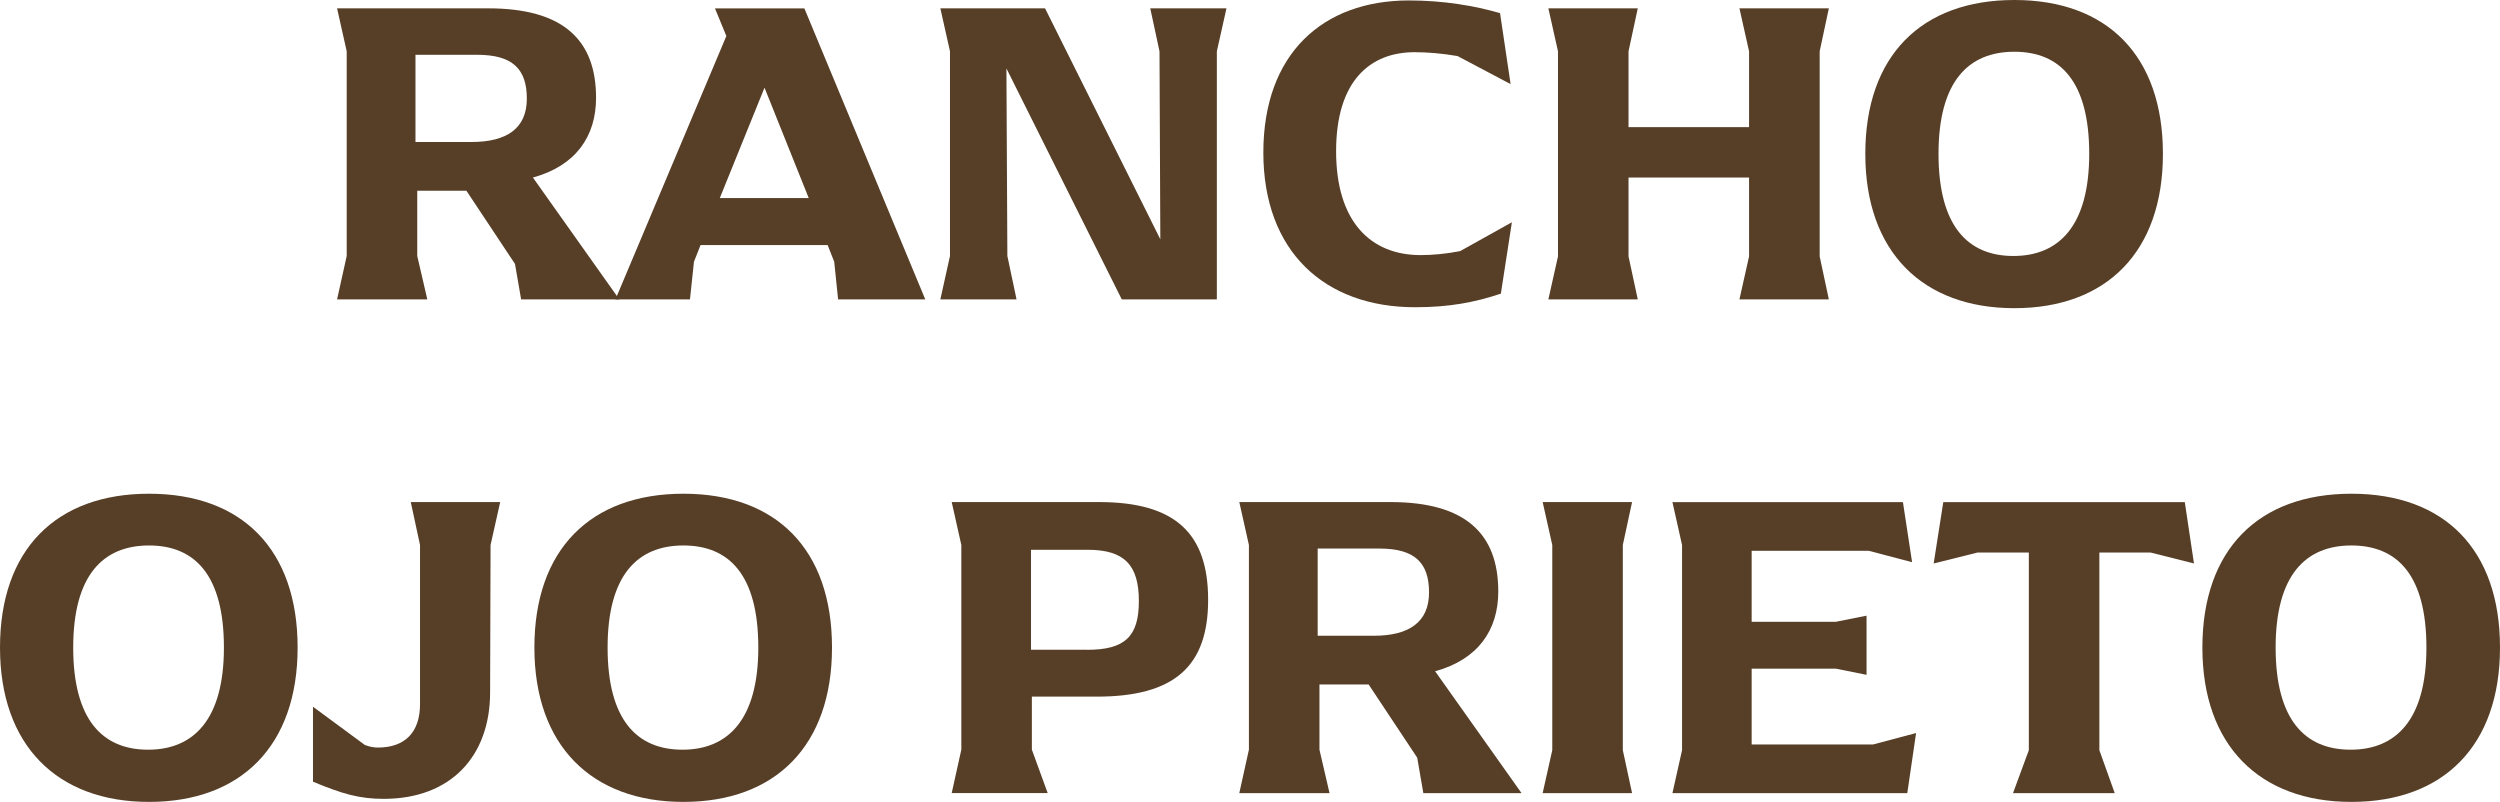 <?xml version="1.0" encoding="UTF-8"?>
<svg id="Capa_2" data-name="Capa 2" xmlns="http://www.w3.org/2000/svg" viewBox="0 0 665.2 213.37">
  <defs>
    <style>
      .cls-1 {
        fill: #573f27;
      }
    </style>
  </defs>
  <g id="Capa_1-2" data-name="Capa 1">
    <g>
      <g>
        <path class="cls-1" d="M164.79,79.66h-26.13l-1.63-9.43-12.93-19.48h-13.08v17.36l2.68,11.55h-24.01l2.56-11.55V13.65l-2.56-11.43h40.22c19.95,0,28.69,8.4,28.69,23.79,0,10.27-5.37,18.08-16.8,21.23l22.98,32.41ZM125.48,37.78c9.34,0,14.7-3.6,14.7-11.53s-3.84-11.67-13.18-11.67h-16.45v23.2h14.93Z"/>
        <path class="cls-1" d="M246.2,79.66h-23.2l-1.03-10.02-1.75-4.43h-33.82l-1.75,4.43-1.06,10.02h-19.83l29.51-70.07-3.03-7.36h23.79l32.17,77.44ZM215.19,52.71l-11.77-29.38-11.9,29.38h23.67Z"/>
        <path class="cls-1" d="M326.34,2.22l-2.56,11.43v66.01h-25.3l-30.69-61.45.25,49.9,2.44,11.55h-20.27l2.56-11.55V13.65l-2.56-11.43h27.86l30.67,61.45-.22-50.02-2.46-11.43h20.3Z"/>
        <path class="cls-1" d="M336.15,40.59C336.15,14.24,352.01.12,374.87.12c9.21,0,17.39,1.4,24.26,3.37l2.81,18.89-14.11-7.46c-3.97-.69-7.93-1.03-11.43-1.03-11.9,0-20.89,7.68-20.89,26.35s9.11,27.64,22.51,27.64c3.15,0,6.77-.34,10.49-1.06l13.77-7.68-2.93,18.99c-7,2.34-13.74,3.62-22.83,3.62-24.04,0-40.37-14.8-40.37-41.16Z"/>
        <path class="cls-1" d="M414.55,68.23V13.65l-2.56-11.43h23.79l-2.46,11.43v20.17h32.07V13.65l-2.56-11.43h23.79l-2.44,11.43v54.58l2.44,11.43h-23.79l2.56-11.43v-20.99h-32.07v20.99l2.46,11.43h-23.79l2.56-11.43Z"/>
        <path class="cls-1" d="M496.32,40.94c0-26.11,14.93-40.94,39.66-40.94s39.53,14.83,39.53,40.94-15.05,41.06-39.53,41.06-39.66-15.05-39.66-41.06ZM555.9,40.94c0-19.24-7.68-27.17-19.93-27.17s-20.17,7.93-20.17,27.17,7.81,27.17,19.93,27.17,20.17-8.03,20.17-27.17Z"/>
      </g>
      <g>
        <path class="cls-1" d="M0,172.31c0-26.11,14.93-40.94,39.66-40.94s39.53,14.83,39.53,40.94-15.05,41.06-39.53,41.06S0,198.32,0,172.31ZM59.58,172.31c0-19.24-7.68-27.17-19.93-27.17s-20.17,7.93-20.17,27.17,7.81,27.17,19.93,27.17,20.17-8.03,20.17-27.17Z"/>
        <path class="cls-1" d="M83.28,208v-19.95l13.77,10.15c1.16.47,2.34.71,3.5.71,7.24,0,11.21-4.09,11.21-11.55v-42.34l-2.46-11.43h23.79l-2.56,11.43-.12,39.19c0,16.92-10.37,28.35-28.33,28.35-6.43,0-10.96-1.31-18.79-4.56Z"/>
        <path class="cls-1" d="M142.19,172.31c0-26.11,14.93-40.94,39.66-40.94s39.53,14.83,39.53,40.94-15.05,41.06-39.53,41.06-39.66-15.05-39.66-41.06ZM201.77,172.31c0-19.24-7.68-27.17-19.93-27.17s-20.17,7.93-20.17,27.17,7.81,27.17,19.93,27.17,20.17-8.03,20.17-27.17Z"/>
        <path class="cls-1" d="M255.79,199.48v-54.46l-2.56-11.43h39.19c20.39,0,29.04,8.4,29.04,26.01s-8.87,25.76-29.63,25.76h-17.27v14.11l4.21,11.55h-25.54l2.56-11.55ZM289.26,172.9c10.02,0,13.77-3.5,13.77-12.96s-3.74-13.65-13.55-13.65h-15.15v26.6h14.93Z"/>
        <path class="cls-1" d="M404.85,211.03h-26.13l-1.63-9.43-12.93-19.48h-13.08v17.36l2.68,11.55h-24.01l2.56-11.55v-54.46l-2.56-11.43h40.22c19.95,0,28.69,8.4,28.69,23.79,0,10.27-5.37,18.08-16.8,21.23l22.98,32.41ZM365.54,169.16c9.34,0,14.7-3.6,14.7-11.53s-3.84-11.67-13.18-11.67h-16.45v23.2h14.93Z"/>
        <path class="cls-1" d="M413.03,199.6v-54.58l-2.56-11.43h23.79l-2.46,11.43v54.58l2.46,11.43h-23.79l2.56-11.43Z"/>
        <path class="cls-1" d="M509.83,195.05l-2.34,15.99h-62.49l2.56-11.43v-54.58l-2.56-11.43h61.33l2.44,15.99-11.53-3.03h-31.16v18.89h22.39l8.18-1.63v15.74l-8.18-1.65h-22.39v20.17h32.32l11.43-3.03Z"/>
        <path class="cls-1" d="M558.6,147.02v52.59l4.09,11.43h-27.07l4.21-11.43v-52.59h-13.65l-11.67,2.91,2.56-16.33h64.26l2.44,16.33-11.53-2.91h-13.65Z"/>
        <path class="cls-1" d="M586.01,172.31c0-26.11,14.93-40.94,39.66-40.94s39.53,14.83,39.53,40.94-15.05,41.06-39.53,41.06-39.66-15.05-39.66-41.06ZM645.62,172.31c0-19.24-7.71-27.17-19.95-27.17s-20.17,7.93-20.17,27.17,7.81,27.17,19.95,27.17,20.17-8.03,20.17-27.17Z"/>
      </g>
    </g>
  </g>
</svg>